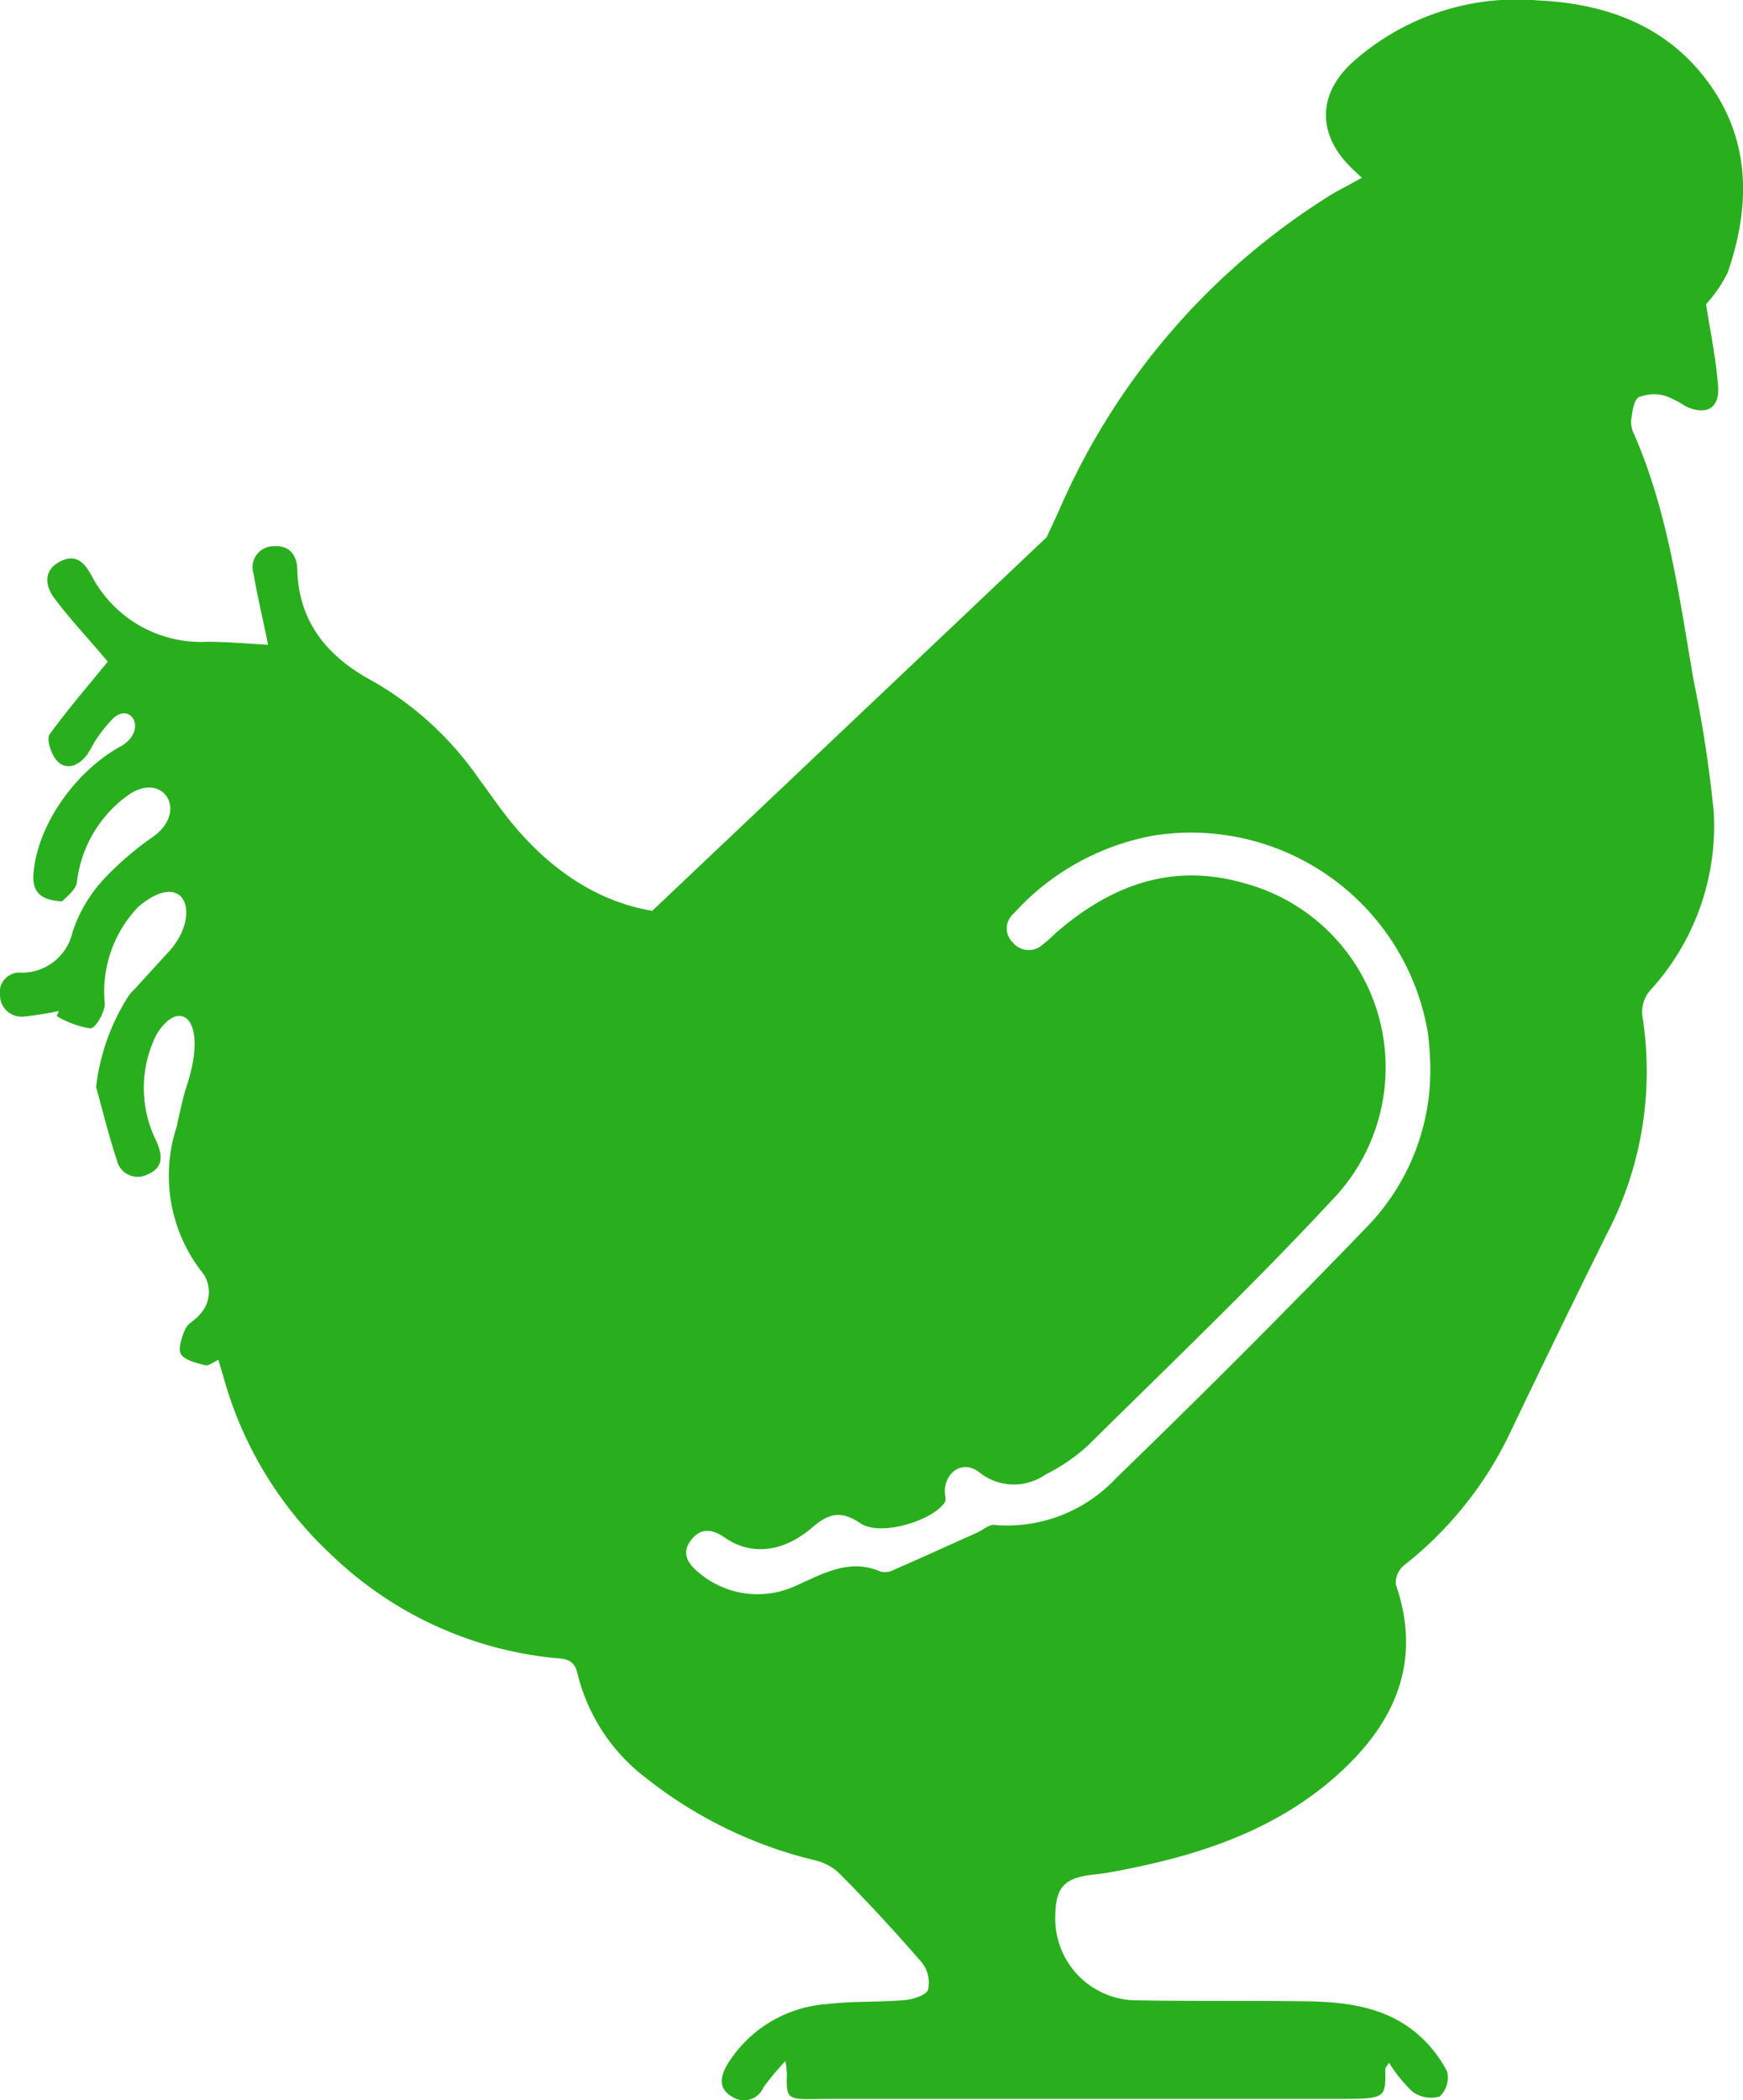<svg xmlns="http://www.w3.org/2000/svg" viewBox="0 0 119.9 144.41"><defs><style>.cls-1{fill:#29af1e;}</style></defs><g id="Capa_2" data-name="Capa 2"><g id="Capa_1-2" data-name="Capa 1"><path class="cls-1" d="M117.19,5.24c-2.87-3.62-6.92-5-11.37-5.21A16.93,16.93,0,0,0,93,4.32c-2.41,2.22-2.36,5,0,7.26.19.19.39.37.68.64-.72.41-1.35.73-2,1.1A48,48,0,0,0,72.85,35.1L72,36.94,44.87,62.63c-3.86-.63-7.43-3-10.36-6.93-.52-.69-1-1.39-1.53-2.09a22.33,22.33,0,0,0-7.32-6.76c-3.08-1.65-5.09-4-5.21-7.63,0-1-.5-1.72-1.57-1.66a1.45,1.45,0,0,0-1.44,1.89c.28,1.63.67,3.24,1,4.89-1.29-.07-2.71-.2-4.14-.21a8.49,8.49,0,0,1-7.95-4.45C5.89,38.81,5.3,38,4.12,38.62s-1,1.72-.35,2.56c1.2,1.58,2.55,3,3.64,4.32-1.31,1.62-2.74,3.26-4,5-.24.35.14,1.46.56,1.87.65.62,1.44.27,2-.44.22-.31.38-.66.59-1a10.3,10.3,0,0,1,1.1-1.4c1.3-1.46,2.67.79.47,1.89h0C5,53.22,2.43,57,2.29,60.31c0,1,.48,1.61,2,1.67.25-.3.93-.76,1-1.31a8.56,8.56,0,0,1,3.54-6l0,0C11.2,53,13,55.78,10.53,57.54A21.35,21.35,0,0,0,7.2,60.39h0A10,10,0,0,0,5,64.06a3.58,3.58,0,0,1-3.49,2.83A1.36,1.36,0,0,0,0,68.47,1.48,1.48,0,0,0,1.67,69.9a21.42,21.42,0,0,0,2.38-.38l-.15.35a6.45,6.45,0,0,0,2.31.85c.37,0,1-1.12,1-1.69a8.42,8.42,0,0,1,2.32-6.69c3.28-2.74,4.39.69,2,3.19-1,1.1-1.76,1.91-2.21,2.43a2.93,2.93,0,0,0-.55.64,14.74,14.74,0,0,0-2.16,6.15c.47,1.69.88,3.39,1.42,5a1.47,1.47,0,0,0,2.14,1c1.11-.47,1-1.34.59-2.27a8.18,8.18,0,0,1,0-7.33c1.61-2.65,3.61-1.09,2.08,3.53-.3.91-.68,2.78-.68,2.78a10.77,10.77,0,0,0,1.66,9.92,2.22,2.22,0,0,1-.07,3c-.27.38-.81.6-1,1s-.53,1.34-.3,1.74,1.06.61,1.66.76c.24.07.57-.22.91-.37l.35,1.17a26.23,26.23,0,0,0,7.51,12.32A25.81,25.81,0,0,0,38,114c.7.07,1.49,0,1.72,1.07a12.85,12.85,0,0,0,4.7,7.18,30,30,0,0,0,11.62,5.67,3.63,3.63,0,0,1,1.61.82c2,2,3.91,4.08,5.76,6.21a2.23,2.23,0,0,1,.43,1.87c-.14.4-1.05.67-1.64.72-1.76.15-3.54.06-5.29.27a8.76,8.76,0,0,0-6.87,4.14c-.49.82-.65,1.68.32,2.23a1.46,1.46,0,0,0,2.17-.66,18.44,18.44,0,0,1,1.5-1.79,8.61,8.61,0,0,1,.1.9c-.07,2,.12,1.7,3.16,1.7H91.94c3.39,0,3.39,0,3.35-2.06,0-.06.08-.14.26-.43a9.72,9.72,0,0,0,1.62,2,2.17,2.17,0,0,0,1.86.33,1.8,1.8,0,0,0,.52-1.72,8.73,8.73,0,0,0-2.11-2.64c-2.22-1.86-5-2.16-7.71-2.19-3.92-.05-7.85,0-11.77-.07a5.62,5.62,0,0,1-5.37-5.65c0-2.13.59-2.77,2.68-3,.62-.06,1.23-.17,1.84-.29,5.56-1.07,10.84-2.83,15.1-6.75,3.81-3.5,5.61-7.67,3.81-12.9a1.56,1.56,0,0,1,.55-1.31,25.55,25.55,0,0,0,7.36-9.23q3.24-6.78,6.58-13.52A24.17,24.17,0,0,0,113,70a2.27,2.27,0,0,1,.61-2,16.75,16.75,0,0,0,4.28-12.13,86.69,86.69,0,0,0-1.37-9c-1-5.74-1.74-11.53-4.08-16.94a2,2,0,0,1-.24-1c.09-.57.15-1.36.52-1.61a2.82,2.82,0,0,1,1.83-.1,7,7,0,0,1,1.39.71c1.41.67,2.36.17,2.25-1.35-.14-1.87-.53-3.72-.83-5.66a9.64,9.64,0,0,0,1.48-2.16C120.49,14,120.43,9.34,117.19,5.24ZM93.92,84.48q-8.42,8.73-17.14,17.16a10.27,10.27,0,0,1-8.44,3.22c-.34,0-.73.35-1.1.52-1.94.87-3.87,1.75-5.82,2.6a1.19,1.19,0,0,1-.84.09c-2.18-.94-4,.17-5.89,1a6.24,6.24,0,0,1-6.61-.92c-.71-.58-1.25-1.3-.56-2.22s1.5-.78,2.38-.17c1.75,1.21,3.93,1,5.9-.66,1.15-1,2-1.29,3.39-.35s5-.2,5.8-1.44c.12-.19,0-.52,0-.79.06-1.38,1.3-2.12,2.37-1.28a3.79,3.79,0,0,0,4.54.17,12.73,12.73,0,0,0,2.93-2c5.61-5.55,11.33-11,16.71-16.79a13.12,13.12,0,0,0-6-21.9c-4.86-1.39-9,.11-12.73,3.28-.37.32-.7.67-1.08.95a1.41,1.41,0,0,1-2.06-.14,1.34,1.34,0,0,1,.07-2,17.09,17.09,0,0,1,9.61-5.35A16.52,16.52,0,0,1,98.22,71a21.88,21.88,0,0,1,.17,2.43A15.45,15.45,0,0,1,93.92,84.48Z"/></g></g></svg>